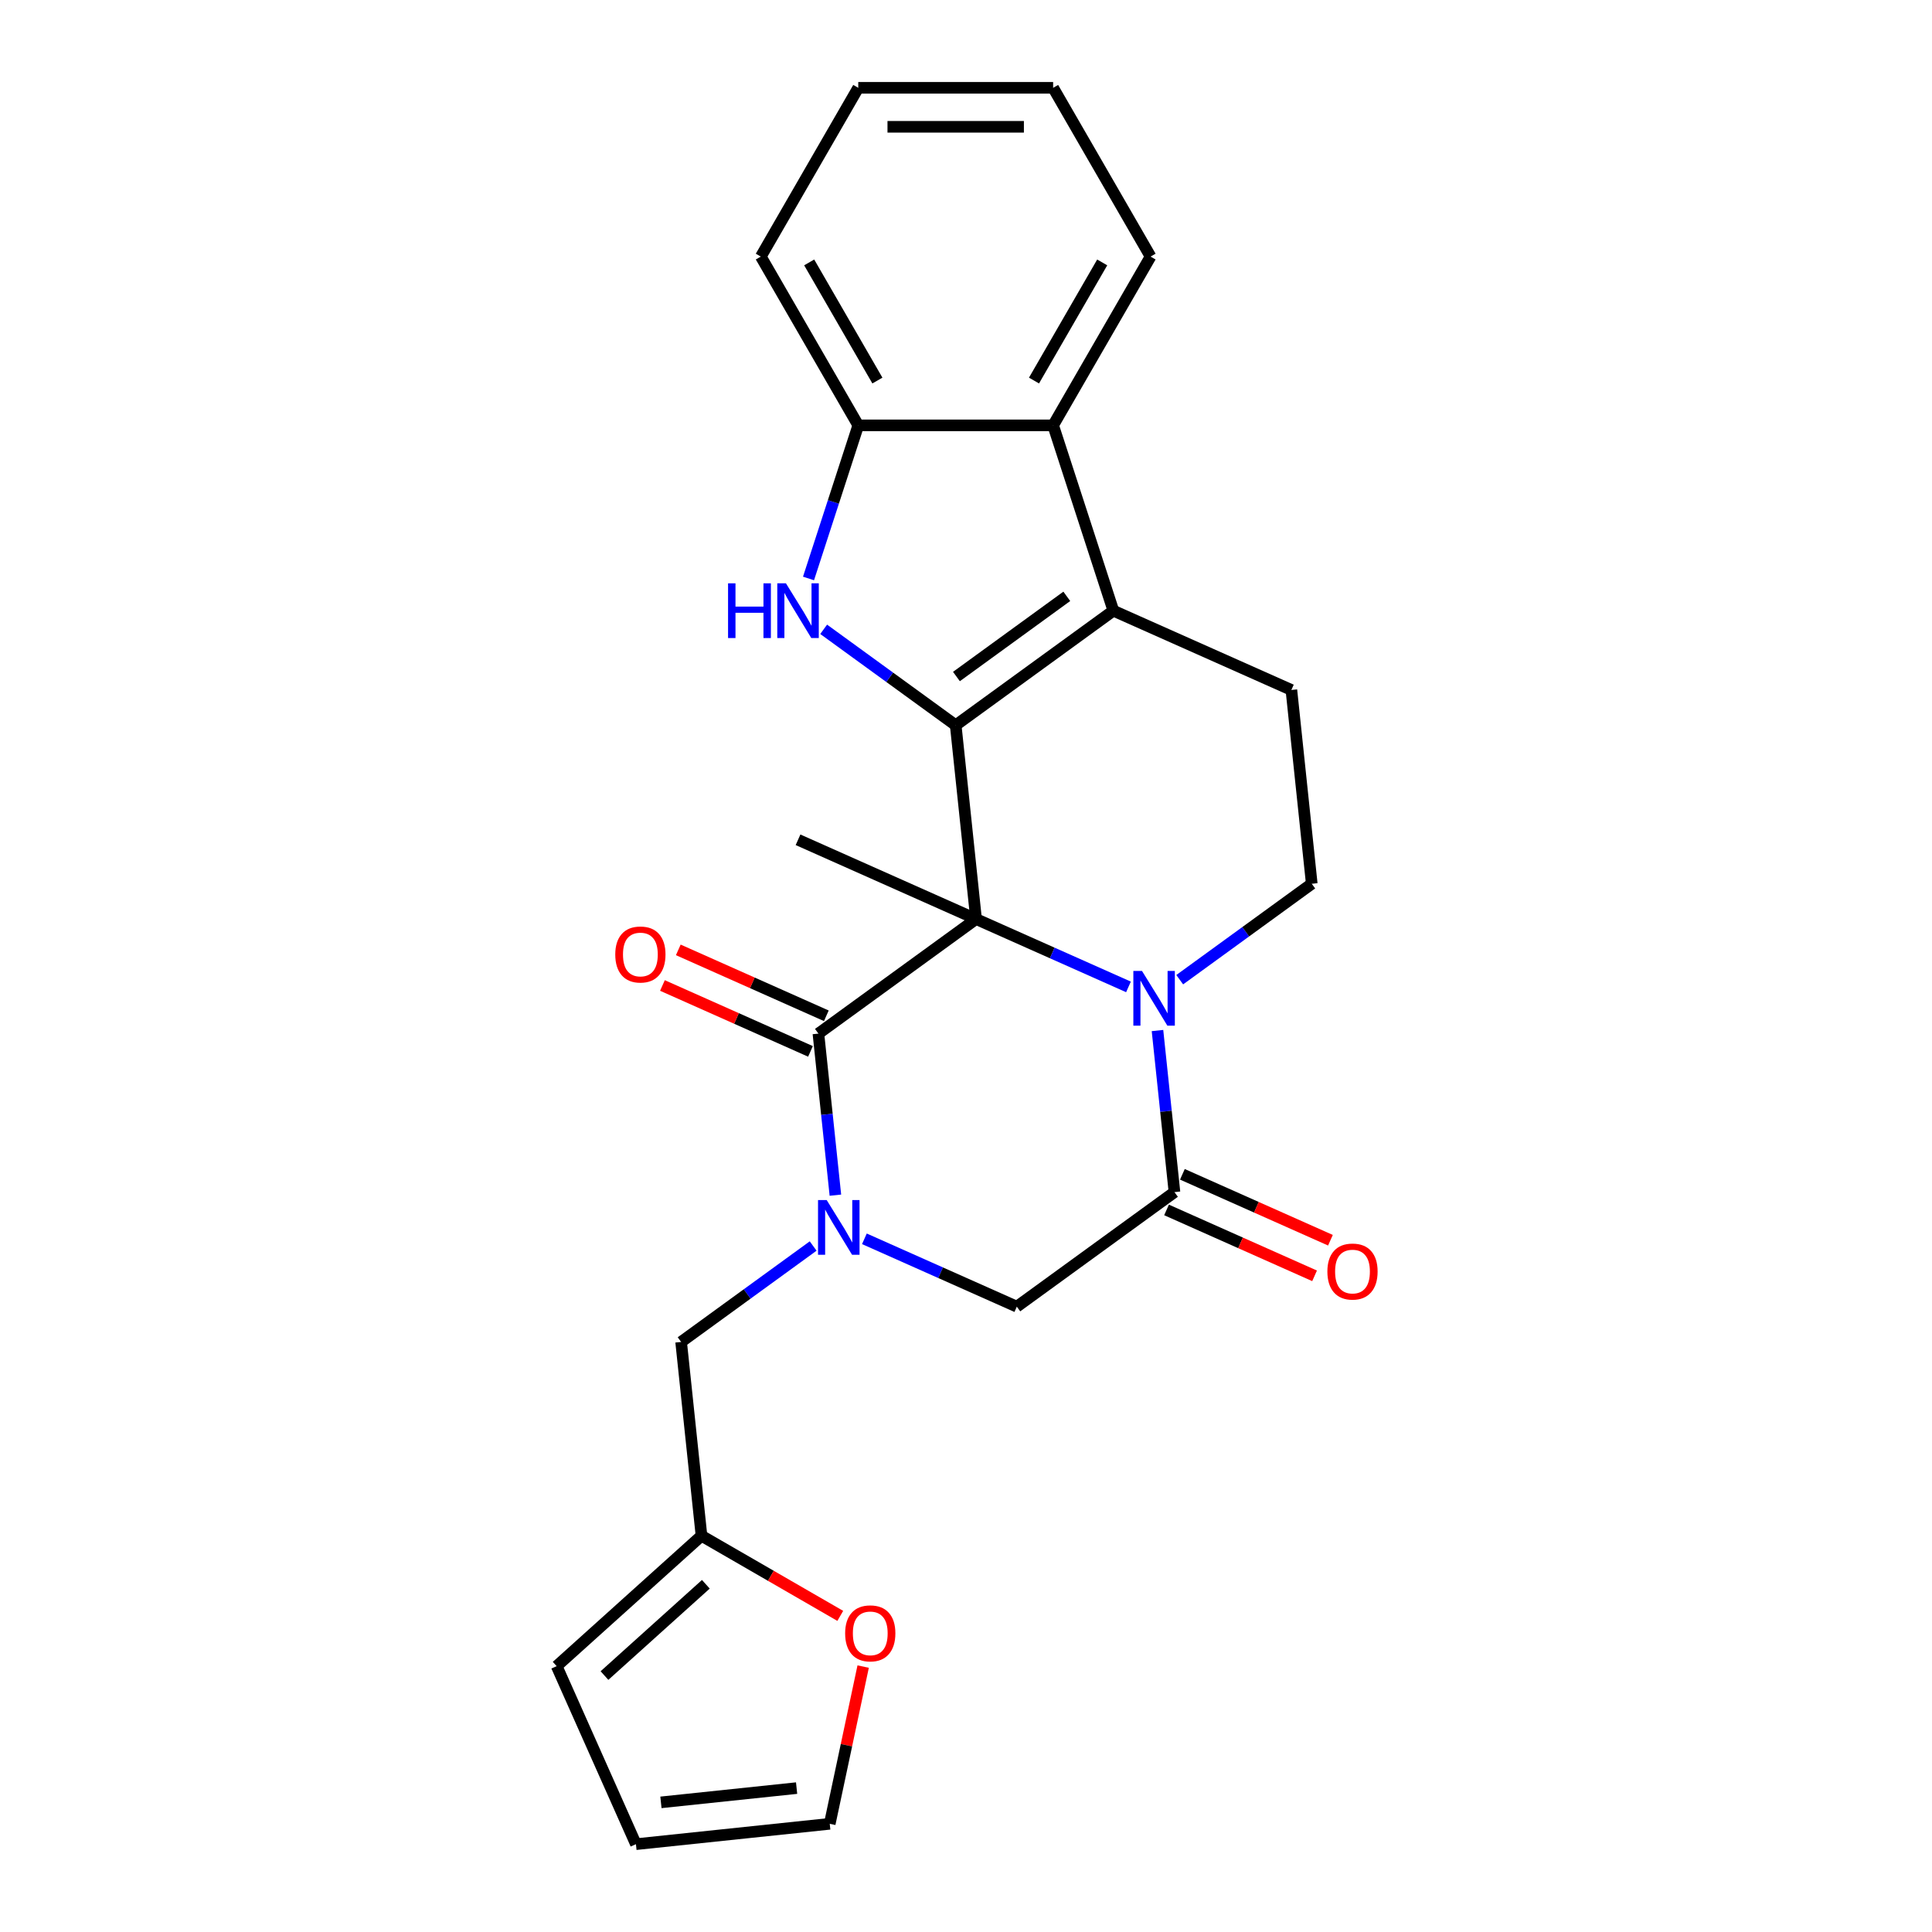 <?xml version='1.0' encoding='iso-8859-1'?>
<svg version='1.1' baseProfile='full'
              xmlns='http://www.w3.org/2000/svg'
                      xmlns:rdkit='http://www.rdkit.org/xml'
                      xmlns:xlink='http://www.w3.org/1999/xlink'
                  xml:space='preserve'
width='1000px' height='1000px' viewBox='0 0 1000 1000'>
<!-- END OF HEADER -->
<rect style='opacity:1.0;fill:#FFFFFF;stroke:none' width='1000' height='1000' x='0' y='0'> </rect>
<path class='bond-0' d='M 505.212,475.697 L 494.668,375.382' style='fill:none;fill-rule:evenodd;stroke:#000000;stroke-width:6px;stroke-linecap:butt;stroke-linejoin:miter;stroke-opacity:1' />
<path class='bond-1' d='M 505.212,475.697 L 544.654,493.258' style='fill:none;fill-rule:evenodd;stroke:#000000;stroke-width:6px;stroke-linecap:butt;stroke-linejoin:miter;stroke-opacity:1' />
<path class='bond-1' d='M 544.654,493.258 L 584.097,510.819' style='fill:none;fill-rule:evenodd;stroke:#0000FF;stroke-width:6px;stroke-linecap:butt;stroke-linejoin:miter;stroke-opacity:1' />
<path class='bond-2' d='M 505.212,475.697 L 423.608,534.986' style='fill:none;fill-rule:evenodd;stroke:#000000;stroke-width:6px;stroke-linecap:butt;stroke-linejoin:miter;stroke-opacity:1' />
<path class='bond-19' d='M 505.212,475.697 L 413.064,434.671' style='fill:none;fill-rule:evenodd;stroke:#000000;stroke-width:6px;stroke-linecap:butt;stroke-linejoin:miter;stroke-opacity:1' />
<path class='bond-4' d='M 494.668,375.382 L 576.272,316.093' style='fill:none;fill-rule:evenodd;stroke:#000000;stroke-width:6px;stroke-linecap:butt;stroke-linejoin:miter;stroke-opacity:1' />
<path class='bond-4' d='M 495.051,350.168 L 552.174,308.666' style='fill:none;fill-rule:evenodd;stroke:#000000;stroke-width:6px;stroke-linecap:butt;stroke-linejoin:miter;stroke-opacity:1' />
<path class='bond-5' d='M 494.668,375.382 L 460.497,350.555' style='fill:none;fill-rule:evenodd;stroke:#000000;stroke-width:6px;stroke-linecap:butt;stroke-linejoin:miter;stroke-opacity:1' />
<path class='bond-5' d='M 460.497,350.555 L 426.326,325.729' style='fill:none;fill-rule:evenodd;stroke:#0000FF;stroke-width:6px;stroke-linecap:butt;stroke-linejoin:miter;stroke-opacity:1' />
<path class='bond-6' d='M 599.112,533.405 L 603.507,575.222' style='fill:none;fill-rule:evenodd;stroke:#0000FF;stroke-width:6px;stroke-linecap:butt;stroke-linejoin:miter;stroke-opacity:1' />
<path class='bond-6' d='M 603.507,575.222 L 607.902,617.039' style='fill:none;fill-rule:evenodd;stroke:#000000;stroke-width:6px;stroke-linecap:butt;stroke-linejoin:miter;stroke-opacity:1' />
<path class='bond-10' d='M 610.621,507.089 L 644.792,482.262' style='fill:none;fill-rule:evenodd;stroke:#0000FF;stroke-width:6px;stroke-linecap:butt;stroke-linejoin:miter;stroke-opacity:1' />
<path class='bond-10' d='M 644.792,482.262 L 678.963,457.435' style='fill:none;fill-rule:evenodd;stroke:#000000;stroke-width:6px;stroke-linecap:butt;stroke-linejoin:miter;stroke-opacity:1' />
<path class='bond-3' d='M 423.608,534.986 L 428.003,576.802' style='fill:none;fill-rule:evenodd;stroke:#000000;stroke-width:6px;stroke-linecap:butt;stroke-linejoin:miter;stroke-opacity:1' />
<path class='bond-3' d='M 428.003,576.802 L 432.398,618.619' style='fill:none;fill-rule:evenodd;stroke:#0000FF;stroke-width:6px;stroke-linecap:butt;stroke-linejoin:miter;stroke-opacity:1' />
<path class='bond-14' d='M 427.711,525.771 L 389.398,508.713' style='fill:none;fill-rule:evenodd;stroke:#000000;stroke-width:6px;stroke-linecap:butt;stroke-linejoin:miter;stroke-opacity:1' />
<path class='bond-14' d='M 389.398,508.713 L 351.085,491.655' style='fill:none;fill-rule:evenodd;stroke:#FF0000;stroke-width:6px;stroke-linecap:butt;stroke-linejoin:miter;stroke-opacity:1' />
<path class='bond-14' d='M 419.505,544.2 L 381.193,527.142' style='fill:none;fill-rule:evenodd;stroke:#000000;stroke-width:6px;stroke-linecap:butt;stroke-linejoin:miter;stroke-opacity:1' />
<path class='bond-14' d='M 381.193,527.142 L 342.88,510.085' style='fill:none;fill-rule:evenodd;stroke:#FF0000;stroke-width:6px;stroke-linecap:butt;stroke-linejoin:miter;stroke-opacity:1' />
<path class='bond-9' d='M 447.413,641.205 L 486.856,658.766' style='fill:none;fill-rule:evenodd;stroke:#0000FF;stroke-width:6px;stroke-linecap:butt;stroke-linejoin:miter;stroke-opacity:1' />
<path class='bond-9' d='M 486.856,658.766 L 526.299,676.327' style='fill:none;fill-rule:evenodd;stroke:#000000;stroke-width:6px;stroke-linecap:butt;stroke-linejoin:miter;stroke-opacity:1' />
<path class='bond-12' d='M 420.89,644.936 L 386.719,669.763' style='fill:none;fill-rule:evenodd;stroke:#0000FF;stroke-width:6px;stroke-linecap:butt;stroke-linejoin:miter;stroke-opacity:1' />
<path class='bond-12' d='M 386.719,669.763 L 352.548,694.589' style='fill:none;fill-rule:evenodd;stroke:#000000;stroke-width:6px;stroke-linecap:butt;stroke-linejoin:miter;stroke-opacity:1' />
<path class='bond-7' d='M 576.272,316.093 L 545.102,220.163' style='fill:none;fill-rule:evenodd;stroke:#000000;stroke-width:6px;stroke-linecap:butt;stroke-linejoin:miter;stroke-opacity:1' />
<path class='bond-26' d='M 576.272,316.093 L 668.419,357.12' style='fill:none;fill-rule:evenodd;stroke:#000000;stroke-width:6px;stroke-linecap:butt;stroke-linejoin:miter;stroke-opacity:1' />
<path class='bond-8' d='M 418.485,299.412 L 431.359,259.787' style='fill:none;fill-rule:evenodd;stroke:#0000FF;stroke-width:6px;stroke-linecap:butt;stroke-linejoin:miter;stroke-opacity:1' />
<path class='bond-8' d='M 431.359,259.787 L 444.234,220.163' style='fill:none;fill-rule:evenodd;stroke:#000000;stroke-width:6px;stroke-linecap:butt;stroke-linejoin:miter;stroke-opacity:1' />
<path class='bond-16' d='M 603.8,626.254 L 642.113,643.312' style='fill:none;fill-rule:evenodd;stroke:#000000;stroke-width:6px;stroke-linecap:butt;stroke-linejoin:miter;stroke-opacity:1' />
<path class='bond-16' d='M 642.113,643.312 L 680.425,660.369' style='fill:none;fill-rule:evenodd;stroke:#FF0000;stroke-width:6px;stroke-linecap:butt;stroke-linejoin:miter;stroke-opacity:1' />
<path class='bond-16' d='M 612.005,607.824 L 650.318,624.882' style='fill:none;fill-rule:evenodd;stroke:#000000;stroke-width:6px;stroke-linecap:butt;stroke-linejoin:miter;stroke-opacity:1' />
<path class='bond-16' d='M 650.318,624.882 L 688.631,641.94' style='fill:none;fill-rule:evenodd;stroke:#FF0000;stroke-width:6px;stroke-linecap:butt;stroke-linejoin:miter;stroke-opacity:1' />
<path class='bond-25' d='M 607.902,617.039 L 526.299,676.327' style='fill:none;fill-rule:evenodd;stroke:#000000;stroke-width:6px;stroke-linecap:butt;stroke-linejoin:miter;stroke-opacity:1' />
<path class='bond-21' d='M 545.102,220.163 L 595.536,132.809' style='fill:none;fill-rule:evenodd;stroke:#000000;stroke-width:6px;stroke-linecap:butt;stroke-linejoin:miter;stroke-opacity:1' />
<path class='bond-21' d='M 535.196,196.973 L 570.5,135.825' style='fill:none;fill-rule:evenodd;stroke:#000000;stroke-width:6px;stroke-linecap:butt;stroke-linejoin:miter;stroke-opacity:1' />
<path class='bond-27' d='M 545.102,220.163 L 444.234,220.163' style='fill:none;fill-rule:evenodd;stroke:#000000;stroke-width:6px;stroke-linecap:butt;stroke-linejoin:miter;stroke-opacity:1' />
<path class='bond-22' d='M 444.234,220.163 L 393.8,132.809' style='fill:none;fill-rule:evenodd;stroke:#000000;stroke-width:6px;stroke-linecap:butt;stroke-linejoin:miter;stroke-opacity:1' />
<path class='bond-22' d='M 454.14,196.973 L 418.836,135.825' style='fill:none;fill-rule:evenodd;stroke:#000000;stroke-width:6px;stroke-linecap:butt;stroke-linejoin:miter;stroke-opacity:1' />
<path class='bond-11' d='M 678.963,457.435 L 668.419,357.12' style='fill:none;fill-rule:evenodd;stroke:#000000;stroke-width:6px;stroke-linecap:butt;stroke-linejoin:miter;stroke-opacity:1' />
<path class='bond-13' d='M 352.548,694.589 L 363.091,794.905' style='fill:none;fill-rule:evenodd;stroke:#000000;stroke-width:6px;stroke-linecap:butt;stroke-linejoin:miter;stroke-opacity:1' />
<path class='bond-15' d='M 363.091,794.905 L 399.008,815.641' style='fill:none;fill-rule:evenodd;stroke:#000000;stroke-width:6px;stroke-linecap:butt;stroke-linejoin:miter;stroke-opacity:1' />
<path class='bond-15' d='M 399.008,815.641 L 434.924,836.377' style='fill:none;fill-rule:evenodd;stroke:#FF0000;stroke-width:6px;stroke-linecap:butt;stroke-linejoin:miter;stroke-opacity:1' />
<path class='bond-17' d='M 363.091,794.905 L 288.132,862.398' style='fill:none;fill-rule:evenodd;stroke:#000000;stroke-width:6px;stroke-linecap:butt;stroke-linejoin:miter;stroke-opacity:1' />
<path class='bond-17' d='M 365.346,820.02 L 312.875,867.266' style='fill:none;fill-rule:evenodd;stroke:#000000;stroke-width:6px;stroke-linecap:butt;stroke-linejoin:miter;stroke-opacity:1' />
<path class='bond-18' d='M 446.772,862.62 L 438.123,903.311' style='fill:none;fill-rule:evenodd;stroke:#FF0000;stroke-width:6px;stroke-linecap:butt;stroke-linejoin:miter;stroke-opacity:1' />
<path class='bond-18' d='M 438.123,903.311 L 429.474,944.002' style='fill:none;fill-rule:evenodd;stroke:#000000;stroke-width:6px;stroke-linecap:butt;stroke-linejoin:miter;stroke-opacity:1' />
<path class='bond-20' d='M 288.132,862.398 L 329.159,954.545' style='fill:none;fill-rule:evenodd;stroke:#000000;stroke-width:6px;stroke-linecap:butt;stroke-linejoin:miter;stroke-opacity:1' />
<path class='bond-29' d='M 429.474,944.002 L 329.159,954.545' style='fill:none;fill-rule:evenodd;stroke:#000000;stroke-width:6px;stroke-linecap:butt;stroke-linejoin:miter;stroke-opacity:1' />
<path class='bond-29' d='M 412.318,925.52 L 342.097,932.901' style='fill:none;fill-rule:evenodd;stroke:#000000;stroke-width:6px;stroke-linecap:butt;stroke-linejoin:miter;stroke-opacity:1' />
<path class='bond-23' d='M 595.536,132.809 L 545.102,45.455' style='fill:none;fill-rule:evenodd;stroke:#000000;stroke-width:6px;stroke-linecap:butt;stroke-linejoin:miter;stroke-opacity:1' />
<path class='bond-24' d='M 393.8,132.809 L 444.234,45.455' style='fill:none;fill-rule:evenodd;stroke:#000000;stroke-width:6px;stroke-linecap:butt;stroke-linejoin:miter;stroke-opacity:1' />
<path class='bond-28' d='M 545.102,45.455 L 444.234,45.455' style='fill:none;fill-rule:evenodd;stroke:#000000;stroke-width:6px;stroke-linecap:butt;stroke-linejoin:miter;stroke-opacity:1' />
<path class='bond-28' d='M 529.972,65.628 L 459.364,65.628' style='fill:none;fill-rule:evenodd;stroke:#000000;stroke-width:6px;stroke-linecap:butt;stroke-linejoin:miter;stroke-opacity:1' />
<path  class='atom-2' d='M 591.099 502.564
L 600.379 517.564
Q 601.299 519.044, 602.779 521.724
Q 604.259 524.404, 604.339 524.564
L 604.339 502.564
L 608.099 502.564
L 608.099 530.884
L 604.219 530.884
L 594.259 514.484
Q 593.099 512.564, 591.859 510.364
Q 590.659 508.164, 590.299 507.484
L 590.299 530.884
L 586.619 530.884
L 586.619 502.564
L 591.099 502.564
' fill='#0000FF'/>
<path  class='atom-4' d='M 427.892 621.141
L 437.172 636.141
Q 438.092 637.621, 439.572 640.301
Q 441.052 642.981, 441.132 643.141
L 441.132 621.141
L 444.892 621.141
L 444.892 649.461
L 441.012 649.461
L 431.052 633.061
Q 429.892 631.141, 428.652 628.941
Q 427.452 626.741, 427.092 626.061
L 427.092 649.461
L 423.412 649.461
L 423.412 621.141
L 427.892 621.141
' fill='#0000FF'/>
<path  class='atom-6' d='M 376.844 301.933
L 380.684 301.933
L 380.684 313.973
L 395.164 313.973
L 395.164 301.933
L 399.004 301.933
L 399.004 330.253
L 395.164 330.253
L 395.164 317.173
L 380.684 317.173
L 380.684 330.253
L 376.844 330.253
L 376.844 301.933
' fill='#0000FF'/>
<path  class='atom-6' d='M 406.804 301.933
L 416.084 316.933
Q 417.004 318.413, 418.484 321.093
Q 419.964 323.773, 420.044 323.933
L 420.044 301.933
L 423.804 301.933
L 423.804 330.253
L 419.924 330.253
L 409.964 313.853
Q 408.804 311.933, 407.564 309.733
Q 406.364 307.533, 406.004 306.853
L 406.004 330.253
L 402.324 330.253
L 402.324 301.933
L 406.804 301.933
' fill='#0000FF'/>
<path  class='atom-15' d='M 318.461 494.039
Q 318.461 487.239, 321.821 483.439
Q 325.181 479.639, 331.461 479.639
Q 337.741 479.639, 341.101 483.439
Q 344.461 487.239, 344.461 494.039
Q 344.461 500.919, 341.061 504.839
Q 337.661 508.719, 331.461 508.719
Q 325.221 508.719, 321.821 504.839
Q 318.461 500.959, 318.461 494.039
M 331.461 505.519
Q 335.781 505.519, 338.101 502.639
Q 340.461 499.719, 340.461 494.039
Q 340.461 488.479, 338.101 485.679
Q 335.781 482.839, 331.461 482.839
Q 327.141 482.839, 324.781 485.639
Q 322.461 488.439, 322.461 494.039
Q 322.461 499.759, 324.781 502.639
Q 327.141 505.519, 331.461 505.519
' fill='#FF0000'/>
<path  class='atom-16' d='M 437.445 845.418
Q 437.445 838.618, 440.805 834.818
Q 444.165 831.018, 450.445 831.018
Q 456.725 831.018, 460.085 834.818
Q 463.445 838.618, 463.445 845.418
Q 463.445 852.298, 460.045 856.218
Q 456.645 860.098, 450.445 860.098
Q 444.205 860.098, 440.805 856.218
Q 437.445 852.338, 437.445 845.418
M 450.445 856.898
Q 454.765 856.898, 457.085 854.018
Q 459.445 851.098, 459.445 845.418
Q 459.445 839.858, 457.085 837.058
Q 454.765 834.218, 450.445 834.218
Q 446.125 834.218, 443.765 837.018
Q 441.445 839.818, 441.445 845.418
Q 441.445 851.138, 443.765 854.018
Q 446.125 856.898, 450.445 856.898
' fill='#FF0000'/>
<path  class='atom-17' d='M 687.05 658.145
Q 687.05 651.345, 690.41 647.545
Q 693.77 643.745, 700.05 643.745
Q 706.33 643.745, 709.69 647.545
Q 713.05 651.345, 713.05 658.145
Q 713.05 665.025, 709.65 668.945
Q 706.25 672.825, 700.05 672.825
Q 693.81 672.825, 690.41 668.945
Q 687.05 665.065, 687.05 658.145
M 700.05 669.625
Q 704.37 669.625, 706.69 666.745
Q 709.05 663.825, 709.05 658.145
Q 709.05 652.585, 706.69 649.785
Q 704.37 646.945, 700.05 646.945
Q 695.73 646.945, 693.37 649.745
Q 691.05 652.545, 691.05 658.145
Q 691.05 663.865, 693.37 666.745
Q 695.73 669.625, 700.05 669.625
' fill='#FF0000'/>
</svg>
